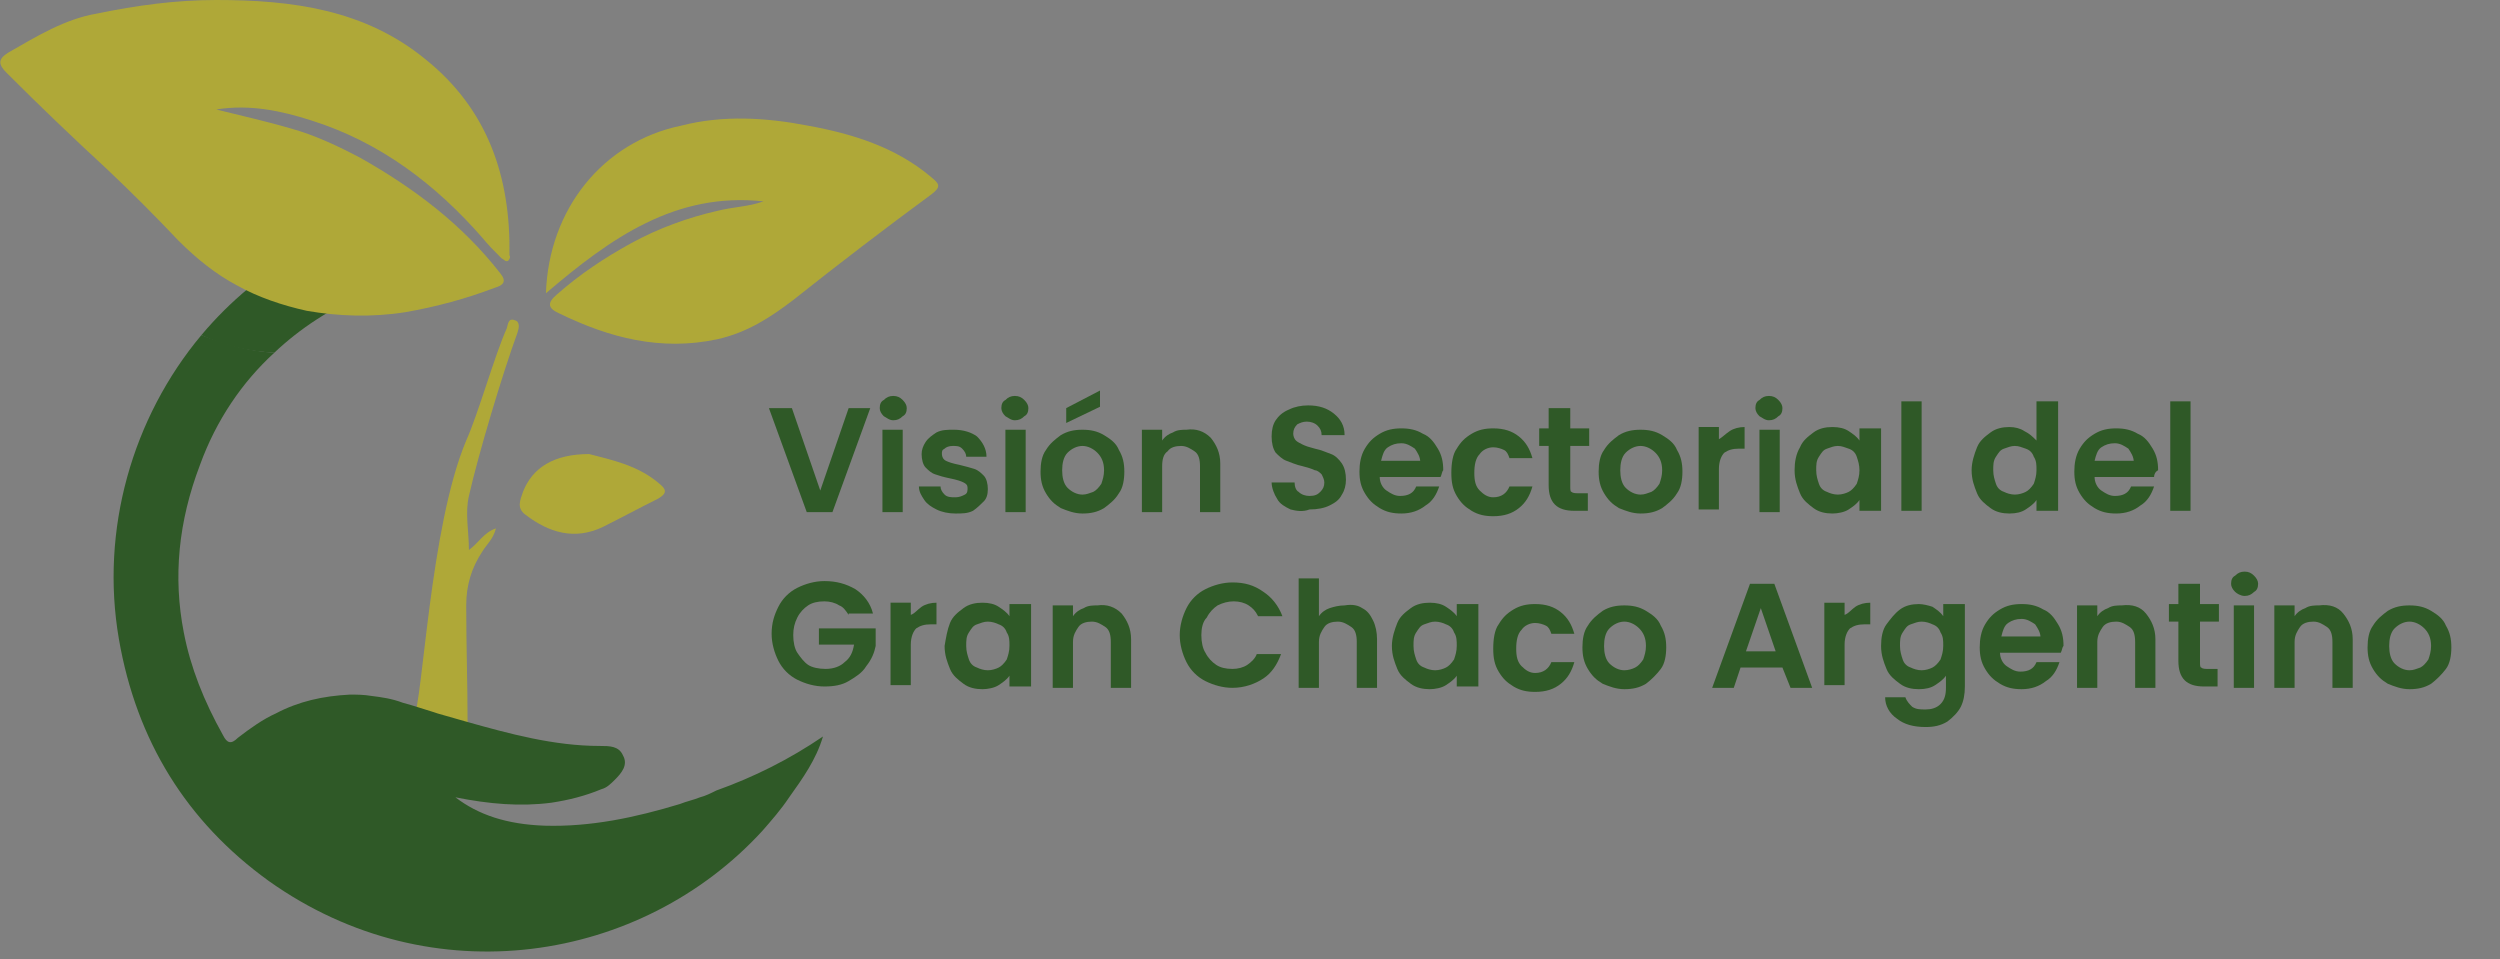 <?xml version="1.0" encoding="utf-8"?>
<!-- Generator: Adobe Illustrator 26.1.0, SVG Export Plug-In . SVG Version: 6.00 Build 0)  -->
<svg version="1.1" id="Capa_1" xmlns="http://www.w3.org/2000/svg" xmlns:xlink="http://www.w3.org/1999/xlink" x="0px" y="0px"
	 viewBox="0 0 185 71" style="enable-background:new 0 0 185 71;" xml:space="preserve">
<rect x="0" y="0" width="185" height="71" fill="#808080" stroke="none"/>
<style type="text/css">
	.st0{clip-path:url(#SVGID_00000048486921664161478470000017151551593480043394_);}
	.st1{fill:#FFFFFF;}
	.st2{fill:#AFA838;}
	.st3{fill:#2F5927;}
</style>
<g>
	<defs>
		<rect id="SVGID_1_" y="0" width="185" height="70.4"/>
	</defs>
	<clipPath id="SVGID_00000143615759951905917370000007393966323177996945_">
		<use xlink:href="#SVGID_1_"  style="overflow:visible;"/>
	</clipPath>
	<g style="clip-path:url(#SVGID_00000143615759951905917370000007393966323177996945_);">
		<path class="st1" d="M31.9,52.8c0.1,0,0.1,0,0.2,0l0.3,0.1L31.9,52.8z"/>
		<path class="st2" d="M35.7,40.8c-0.8,1.2-1.2,2.5-1.2,4c0,2.9,0.1,5.8,0.1,8.7c0,0.2,0,0.4,0.1,0.5c-0.8-0.1-1.7-0.2-2.5-0.3
			l-1.6-0.5c0.7-1.3,1.2-14.2,3.9-20.6c0.9-2,2.1-6.3,3-8.3c0.1-0.3,0.1-0.8,0.6-0.6c0.4,0.1,0.3,0.6,0.2,0.9c-1.1,3-2.9,9-3.6,12.1
			c-0.3,1.3,0,2.6,0,4c0.7-0.5,1.1-1.3,2-1.6C36.5,39.9,36,40.3,35.7,40.8L35.7,40.8z"/>
		<path class="st1" d="M32.4,52.9l-0.5-0.1c0.1,0,0.1,0,0.2,0L32.4,52.9z"/>
		<path class="st3" d="M60.9,54.5c-0.5,1.7-1.5,3.1-2.5,4.5c-0.6,0.9-1.3,1.7-2,2.5c-8.9,9.7-24.4,12.3-36.5,3.7
			c-6.1-4.4-9.8-10.4-11.1-17.9c-1.4-8.1,1-16.4,6.1-22.5c1.8,0.7,3.6,1.2,5.4,1.3c-2.4,2.2-4.3,5-5.5,8.3c-1.6,4.2-2,8.3-1.2,12.4
			c0.5,2.6,1.5,5.1,2.9,7.6c0.3,0.6,0.6,0.7,1.1,0.2c0.9-0.7,1.9-1.4,2.8-1.8c1.7-0.9,3.5-1.3,5.5-1.4c0.5,0,1,0,1.6,0.1
			c0.8,0.1,1.5,0.2,2.3,0.5l0.7,0.2l1.6,0.5l0.3,0.1l2.1,0.6c3.2,0.9,6.5,1.8,9.9,1.8c0.7,0,1.4,0,1.7,0.7c0.4,0.7-0.1,1.3-0.6,1.8
			c-0.3,0.3-0.6,0.6-1,0.7c-1.2,0.5-2.4,0.8-3.7,1c-2.3,0.3-4.6,0.1-7.1-0.4c1.7,1.3,3.8,2,6.6,2.1c3.4,0.1,6.7-0.6,10-1.6
			c0.5-0.2,1-0.3,1.5-0.5c0.4-0.1,0.8-0.3,1.2-0.5C55.8,57.5,58.4,56.2,60.9,54.5L60.9,54.5z"/>
		<path class="st3" d="M27.7,21.4c-0.3,0.2-0.5,0.3-0.6,0.3c-2.6,1.1-4.9,2.6-6.8,4.4c-1.9-0.1-3.7-0.5-5.4-1.3
			c2.1-2.5,4.7-4.7,7.7-6.3c0.3-0.2,0.7-0.4,1-0.1C24.9,19.5,26.3,20.4,27.7,21.4L27.7,21.4z"/>
		<path class="st2" d="M37.6,19.3c-0.2,0.1-0.3-0.1-0.5-0.2c-0.5-0.5-1-1-1.4-1.5c-3.5-4-7.6-7.1-12.7-8.7c-2.2-0.7-4.5-1.2-7-0.8
			c2,0.5,3.8,0.9,5.5,1.4c1.8,0.5,3.5,1.3,5.2,2.2c3.9,2.2,7.5,4.9,10.3,8.5c0.5,0.6,0.3,0.9-0.4,1.1c-2.1,0.8-4.3,1.4-6.6,1.8
			c-2.5,0.4-5,0.3-7.3-0.1c-1.8-0.4-3.6-1-5.2-1.9c-1.5-0.8-2.9-1.9-4.3-3.3c-1.7-1.8-3.5-3.6-5.3-5.3c-2.5-2.3-5-4.7-7.4-7.1
			c-0.6-0.6-0.7-1,0.1-1.5C2.7,2.7,4.8,1.4,7.2,1C10.1,0.4,13,0,16,0c5.6,0,11,0.7,15.5,4.4c4.6,3.7,6.3,8.7,6.2,14.5
			C37.8,19,37.7,19.2,37.6,19.3z"/>
		<path class="st2" d="M40.4,21.7c4.8-4.1,9.6-7.5,16.1-6.8c-1.1,0.4-2.2,0.4-3.4,0.7c-2.2,0.5-4.4,1.3-6.4,2.4
			c-2,1.1-3.8,2.3-5.5,3.8c-0.7,0.6-0.7,1,0.2,1.4c3.7,1.8,7.5,2.8,11.7,1.9c2.2-0.5,3.9-1.6,5.6-2.9c3.4-2.7,6.8-5.3,10.2-7.8
			c0.8-0.6,0.6-0.8,0-1.3c-2.6-2.2-5.8-3.2-9.1-3.8c-3.1-0.6-6.3-0.8-9.4,0C44.6,10.5,40.6,15.5,40.4,21.7L40.4,21.7z"/>
		<path class="st2" d="M43.6,33.6c1.5,0.4,3.6,0.8,5.2,2.2c0.5,0.4,0.6,0.7-0.1,1.1c-1.4,0.7-2.7,1.4-4.1,2.1c-2.1,1-4,0.4-5.7-0.9
			c-0.7-0.5-0.4-1.1-0.2-1.7C39.4,34.6,41,33.6,43.6,33.6L43.6,33.6z"/>
	</g>
</g>
<g>
	<path class="st3" d="M64.4,30.2l-2.8,7.7h-1.9l-2.8-7.7h1.7l2.1,6.1l2.1-6.1H64.4z"/>
	<path class="st3" d="M65.4,30.8c-0.2-0.2-0.3-0.4-0.3-0.6c0-0.3,0.1-0.5,0.3-0.6c0.2-0.2,0.4-0.3,0.7-0.3s0.5,0.1,0.7,0.3
		c0.2,0.2,0.3,0.4,0.3,0.6c0,0.3-0.1,0.5-0.3,0.6c-0.2,0.2-0.4,0.3-0.7,0.3S65.6,30.9,65.4,30.8z M66.8,31.8v6.1h-1.5v-6.1H66.8z"/>
	<path class="st3" d="M69.3,37.7c-0.4-0.2-0.7-0.4-0.9-0.7c-0.2-0.3-0.4-0.6-0.4-1h1.6c0,0.2,0.1,0.4,0.3,0.6
		c0.2,0.2,0.5,0.2,0.8,0.2c0.3,0,0.5-0.1,0.7-0.2c0.2-0.1,0.2-0.3,0.2-0.5c0-0.2-0.1-0.3-0.3-0.4c-0.2-0.1-0.5-0.2-1-0.3
		c-0.5-0.1-0.8-0.2-1.1-0.3c-0.3-0.1-0.5-0.3-0.7-0.5c-0.2-0.2-0.3-0.6-0.3-1c0-0.3,0.1-0.6,0.3-0.9s0.5-0.5,0.8-0.7
		c0.4-0.2,0.8-0.2,1.3-0.2c0.7,0,1.3,0.2,1.7,0.5c0.4,0.4,0.7,0.9,0.7,1.5h-1.5c0-0.2-0.1-0.4-0.3-0.6s-0.4-0.2-0.7-0.2
		c-0.3,0-0.5,0.1-0.6,0.2c-0.2,0.1-0.2,0.2-0.2,0.4c0,0.2,0.1,0.4,0.3,0.5s0.5,0.2,1,0.3c0.4,0.1,0.8,0.2,1.1,0.3s0.5,0.3,0.7,0.5
		s0.3,0.6,0.3,1c0,0.4-0.1,0.7-0.3,0.9s-0.5,0.5-0.8,0.7c-0.4,0.2-0.8,0.2-1.3,0.2C70.2,38,69.7,37.9,69.3,37.7z"/>
	<path class="st3" d="M74.4,30.8c-0.2-0.2-0.3-0.4-0.3-0.6c0-0.3,0.1-0.5,0.3-0.6c0.2-0.2,0.4-0.3,0.7-0.3s0.5,0.1,0.7,0.3
		c0.2,0.2,0.3,0.4,0.3,0.6c0,0.3-0.1,0.5-0.3,0.6c-0.2,0.2-0.4,0.3-0.7,0.3S74.6,30.9,74.4,30.8z M75.9,31.8v6.1h-1.5v-6.1H75.9z"/>
	<path class="st3" d="M78.5,37.6c-0.5-0.3-0.8-0.6-1.1-1.1c-0.3-0.5-0.4-1-0.4-1.6c0-0.6,0.1-1.2,0.4-1.6c0.3-0.5,0.7-0.8,1.1-1.1
		c0.5-0.3,1-0.4,1.6-0.4s1.1,0.1,1.6,0.4c0.5,0.3,0.9,0.6,1.1,1.1c0.3,0.5,0.4,1,0.4,1.6c0,0.6-0.1,1.2-0.4,1.6
		c-0.3,0.5-0.7,0.8-1.1,1.1c-0.5,0.3-1,0.4-1.6,0.4C79.5,38,79,37.8,78.5,37.6z M80.9,36.4c0.2-0.1,0.4-0.3,0.6-0.6
		c0.1-0.3,0.2-0.6,0.2-1c0-0.6-0.2-1-0.5-1.3c-0.3-0.3-0.7-0.5-1.1-0.5c-0.4,0-0.8,0.2-1.1,0.5c-0.3,0.3-0.4,0.8-0.4,1.3
		s0.1,1,0.4,1.3c0.3,0.3,0.7,0.5,1.1,0.5C80.4,36.6,80.6,36.5,80.9,36.4z M81.4,30.1l-2.5,1.2v-1.1l2.5-1.3V30.1z"/>
	<path class="st3" d="M89.6,32.4c0.4,0.5,0.7,1.1,0.7,1.9v3.6h-1.5v-3.4c0-0.5-0.1-0.9-0.4-1.1s-0.6-0.4-1-0.4c-0.4,0-0.8,0.1-1,0.4
		C86.1,33.6,86,34,86,34.5v3.4h-1.5v-6.1H86v0.8c0.2-0.3,0.5-0.5,0.8-0.6c0.3-0.2,0.7-0.2,1-0.2C88.5,31.7,89.1,31.9,89.6,32.4z"/>
	<path class="st3" d="M95.5,37.7c-0.4-0.2-0.8-0.4-1-0.8c-0.2-0.3-0.4-0.8-0.4-1.2h1.7c0,0.3,0.1,0.6,0.3,0.7
		c0.2,0.2,0.5,0.3,0.8,0.3c0.4,0,0.6-0.1,0.8-0.3c0.2-0.2,0.3-0.4,0.3-0.7c0-0.2-0.1-0.4-0.2-0.6c-0.1-0.1-0.3-0.3-0.5-0.3
		c-0.2-0.1-0.5-0.2-0.9-0.3c-0.5-0.1-0.9-0.3-1.2-0.4s-0.6-0.4-0.8-0.6c-0.2-0.3-0.3-0.7-0.3-1.2c0-0.5,0.1-0.9,0.3-1.2
		c0.2-0.3,0.5-0.6,1-0.8c0.4-0.2,0.9-0.3,1.4-0.3c0.8,0,1.4,0.2,1.9,0.6c0.5,0.4,0.8,0.9,0.8,1.6h-1.7c0-0.3-0.1-0.5-0.3-0.7
		s-0.5-0.3-0.8-0.3c-0.3,0-0.5,0.1-0.7,0.2c-0.2,0.2-0.3,0.4-0.3,0.7c0,0.2,0.1,0.4,0.2,0.5c0.1,0.1,0.3,0.2,0.5,0.3
		c0.2,0.1,0.5,0.2,0.9,0.3c0.5,0.1,0.9,0.3,1.2,0.4c0.3,0.1,0.6,0.4,0.8,0.7s0.3,0.7,0.3,1.2c0,0.4-0.1,0.8-0.3,1.1
		c-0.2,0.4-0.5,0.6-0.9,0.8c-0.4,0.2-0.9,0.3-1.5,0.3C96.4,37.9,95.9,37.8,95.5,37.7z"/>
	<path class="st3" d="M106.6,35.3h-4.5c0,0.4,0.2,0.8,0.5,1c0.3,0.2,0.6,0.4,1,0.4c0.6,0,1-0.2,1.2-0.7h1.7c-0.2,0.6-0.5,1.1-1,1.4
		c-0.5,0.4-1.1,0.6-1.8,0.6c-0.6,0-1.1-0.1-1.6-0.4c-0.5-0.3-0.8-0.6-1.1-1.1c-0.3-0.5-0.4-1-0.4-1.6c0-0.6,0.1-1.2,0.4-1.7
		s0.6-0.8,1.1-1.1c0.5-0.3,1-0.4,1.6-0.4c0.6,0,1.1,0.1,1.6,0.4c0.5,0.2,0.8,0.6,1.1,1.1c0.3,0.5,0.4,1,0.4,1.6
		C106.7,34.9,106.7,35.1,106.6,35.3z M105.1,34.2c0-0.4-0.2-0.7-0.4-1c-0.3-0.2-0.6-0.4-1-0.4c-0.4,0-0.7,0.1-1,0.3
		c-0.3,0.2-0.4,0.6-0.5,1H105.1z"/>
	<path class="st3" d="M107.8,33.2c0.3-0.5,0.6-0.8,1.1-1.1c0.5-0.3,1-0.4,1.6-0.4c0.8,0,1.4,0.2,1.9,0.6c0.5,0.4,0.8,0.9,1,1.6h-1.7
		c-0.1-0.3-0.2-0.5-0.4-0.6c-0.2-0.1-0.5-0.2-0.8-0.2c-0.4,0-0.8,0.2-1,0.5c-0.3,0.3-0.4,0.8-0.4,1.4c0,0.6,0.1,1,0.4,1.3
		c0.3,0.3,0.6,0.5,1,0.5c0.6,0,1-0.3,1.2-0.8h1.7c-0.2,0.7-0.5,1.2-1,1.6s-1.1,0.6-1.9,0.6c-0.6,0-1.1-0.1-1.6-0.4
		c-0.5-0.3-0.8-0.6-1.1-1.1s-0.4-1-0.4-1.7S107.5,33.6,107.8,33.2z"/>
	<path class="st3" d="M116.2,33V36c0,0.2,0,0.4,0.1,0.4c0.1,0.1,0.3,0.1,0.5,0.1h0.7v1.3h-1c-1.3,0-1.9-0.6-1.9-1.9V33h-0.7v-1.3
		h0.7v-1.5h1.6v1.5h1.4V33H116.2z"/>
	<path class="st3" d="M119.8,37.6c-0.5-0.3-0.8-0.6-1.1-1.1c-0.3-0.5-0.4-1-0.4-1.6c0-0.6,0.1-1.2,0.4-1.6c0.3-0.5,0.7-0.8,1.1-1.1
		c0.5-0.3,1-0.4,1.6-0.4s1.1,0.1,1.6,0.4c0.5,0.3,0.9,0.6,1.1,1.1c0.3,0.5,0.4,1,0.4,1.6c0,0.6-0.1,1.2-0.4,1.6
		c-0.3,0.5-0.7,0.8-1.1,1.1c-0.5,0.3-1,0.4-1.6,0.4C120.8,38,120.3,37.8,119.8,37.6z M122.2,36.4c0.2-0.1,0.4-0.3,0.6-0.6
		c0.1-0.3,0.2-0.6,0.2-1c0-0.6-0.2-1-0.5-1.3c-0.3-0.3-0.7-0.5-1.1-0.5c-0.4,0-0.8,0.2-1.1,0.5c-0.3,0.3-0.4,0.8-0.4,1.3
		s0.1,1,0.4,1.3c0.3,0.3,0.7,0.5,1.1,0.5C121.7,36.6,121.9,36.5,122.2,36.4z"/>
	<path class="st3" d="M128,31.9c0.3-0.2,0.7-0.3,1.1-0.3v1.6h-0.4c-0.5,0-0.8,0.1-1.1,0.3c-0.2,0.2-0.4,0.6-0.4,1.2v3h-1.5v-6.1h1.5
		v0.9C127.4,32.4,127.7,32.1,128,31.9z"/>
	<path class="st3" d="M130.2,30.8c-0.2-0.2-0.3-0.4-0.3-0.6c0-0.3,0.1-0.5,0.3-0.6c0.2-0.2,0.4-0.3,0.7-0.3s0.5,0.1,0.7,0.3
		c0.2,0.2,0.3,0.4,0.3,0.6c0,0.3-0.1,0.5-0.3,0.6c-0.2,0.2-0.4,0.3-0.7,0.3S130.4,30.9,130.2,30.8z M131.7,31.8v6.1h-1.5v-6.1H131.7
		z"/>
	<path class="st3" d="M133.2,33.1c0.2-0.5,0.6-0.8,1-1.1c0.4-0.3,0.9-0.4,1.4-0.4c0.5,0,0.9,0.1,1.2,0.3c0.3,0.2,0.6,0.4,0.8,0.7
		v-0.9h1.6v6.1h-1.6V37c-0.2,0.3-0.5,0.5-0.8,0.7c-0.3,0.2-0.8,0.3-1.2,0.3c-0.5,0-1-0.1-1.4-0.4c-0.4-0.3-0.8-0.6-1-1.1
		s-0.4-1-0.4-1.7C132.8,34.2,132.9,33.6,133.2,33.1z M137.4,33.8c-0.1-0.3-0.3-0.5-0.6-0.6S136.3,33,136,33s-0.5,0.1-0.8,0.2
		s-0.4,0.3-0.6,0.6s-0.2,0.6-0.2,1s0.1,0.7,0.2,1s0.3,0.5,0.6,0.6c0.2,0.1,0.5,0.2,0.8,0.2c0.3,0,0.6-0.1,0.8-0.2
		c0.2-0.1,0.4-0.3,0.6-0.6c0.1-0.3,0.2-0.6,0.2-1S137.5,34.1,137.4,33.8z"/>
	<path class="st3" d="M142.2,29.7v8.1h-1.5v-8.1H142.2z"/>
	<path class="st3" d="M146.3,33.1c0.2-0.5,0.6-0.8,1-1.1c0.4-0.3,0.9-0.4,1.4-0.4c0.4,0,0.8,0.1,1.1,0.3c0.4,0.2,0.6,0.4,0.9,0.7
		v-2.9h1.6v8.1h-1.6V37c-0.2,0.3-0.5,0.5-0.8,0.7c-0.3,0.2-0.7,0.3-1.2,0.3c-0.5,0-1-0.1-1.4-0.4c-0.4-0.3-0.8-0.6-1-1.1
		s-0.4-1-0.4-1.7C145.9,34.2,146.1,33.6,146.3,33.1z M150.5,33.8c-0.1-0.3-0.3-0.5-0.6-0.6s-0.5-0.2-0.8-0.2s-0.5,0.1-0.8,0.2
		s-0.4,0.3-0.6,0.6s-0.2,0.6-0.2,1s0.1,0.7,0.2,1s0.3,0.5,0.6,0.6c0.2,0.1,0.5,0.2,0.8,0.2c0.3,0,0.6-0.1,0.8-0.2
		c0.2-0.1,0.4-0.3,0.6-0.6c0.1-0.3,0.2-0.6,0.2-1S150.7,34.1,150.5,33.8z"/>
	<path class="st3" d="M159.4,35.3H155c0,0.4,0.2,0.8,0.5,1c0.3,0.2,0.6,0.4,1,0.4c0.6,0,1-0.2,1.2-0.7h1.7c-0.2,0.6-0.5,1.1-1,1.4
		c-0.5,0.4-1.1,0.6-1.8,0.6c-0.6,0-1.1-0.1-1.6-0.4c-0.5-0.3-0.8-0.6-1.1-1.1c-0.3-0.5-0.4-1-0.4-1.6c0-0.6,0.1-1.2,0.4-1.7
		s0.6-0.8,1.1-1.1c0.5-0.3,1-0.4,1.6-0.4c0.6,0,1.1,0.1,1.6,0.4c0.5,0.2,0.8,0.6,1.1,1.1c0.3,0.5,0.4,1,0.4,1.6
		C159.5,34.9,159.4,35.1,159.4,35.3z M157.9,34.2c0-0.4-0.2-0.7-0.4-1c-0.3-0.2-0.6-0.4-1-0.4c-0.4,0-0.7,0.1-1,0.3
		c-0.3,0.2-0.4,0.6-0.5,1H157.9z"/>
	<path class="st3" d="M162.1,29.7v8.1h-1.5v-8.1H162.1z"/>
	<path class="st3" d="M62.8,45.5c-0.2-0.3-0.4-0.6-0.7-0.7c-0.3-0.2-0.7-0.3-1.1-0.3c-0.5,0-0.9,0.1-1.2,0.3s-0.6,0.5-0.8,0.9
		c-0.2,0.4-0.3,0.8-0.3,1.3c0,0.5,0.1,1,0.3,1.3s0.5,0.7,0.8,0.9s0.8,0.3,1.3,0.3c0.6,0,1.1-0.2,1.4-0.5c0.4-0.3,0.6-0.7,0.7-1.3
		h-2.6v-1.2h4.2v1.3c-0.1,0.5-0.3,1-0.7,1.5c-0.3,0.5-0.8,0.8-1.3,1.1c-0.5,0.3-1.1,0.4-1.8,0.4c-0.7,0-1.4-0.2-2-0.5
		c-0.6-0.3-1.1-0.8-1.4-1.4c-0.3-0.6-0.5-1.3-0.5-2c0-0.8,0.2-1.4,0.5-2s0.8-1.1,1.4-1.4c0.6-0.3,1.3-0.5,2-0.5
		c0.9,0,1.6,0.2,2.3,0.6c0.6,0.4,1.1,1,1.3,1.8H62.8z"/>
	<path class="st3" d="M68.2,44.9c0.3-0.2,0.7-0.3,1.1-0.3v1.6h-0.4c-0.5,0-0.8,0.1-1.1,0.3c-0.2,0.2-0.4,0.6-0.4,1.2v3h-1.5v-6.1
		h1.5v0.9C67.7,45.4,67.9,45.1,68.2,44.9z"/>
	<path class="st3" d="M70.3,46.1c0.2-0.5,0.6-0.8,1-1.1c0.4-0.3,0.9-0.4,1.4-0.4c0.5,0,0.9,0.1,1.2,0.3c0.3,0.2,0.6,0.4,0.8,0.7
		v-0.9h1.6v6.1h-1.6V50c-0.2,0.3-0.5,0.5-0.8,0.7c-0.3,0.2-0.8,0.3-1.2,0.3c-0.5,0-1-0.1-1.4-0.4c-0.4-0.3-0.8-0.6-1-1.1
		s-0.4-1-0.4-1.7C70,47.2,70.1,46.6,70.3,46.1z M74.5,46.8c-0.1-0.3-0.3-0.5-0.6-0.6c-0.2-0.1-0.5-0.2-0.8-0.2s-0.5,0.1-0.8,0.2
		s-0.4,0.3-0.6,0.6s-0.2,0.6-0.2,1c0,0.4,0.1,0.7,0.2,1s0.3,0.5,0.6,0.6c0.2,0.1,0.5,0.2,0.8,0.2c0.3,0,0.6-0.1,0.8-0.2
		c0.2-0.1,0.4-0.3,0.6-0.6c0.1-0.3,0.2-0.6,0.2-1S74.7,47.1,74.5,46.8z"/>
	<path class="st3" d="M83,45.4c0.4,0.5,0.7,1.1,0.7,1.9v3.6h-1.5v-3.4c0-0.5-0.1-0.9-0.4-1.1s-0.6-0.4-1-0.4c-0.4,0-0.8,0.1-1,0.4
		c-0.2,0.3-0.4,0.6-0.4,1.1v3.4h-1.5v-6.1h1.5v0.8c0.2-0.3,0.5-0.5,0.8-0.6c0.3-0.2,0.7-0.2,1-0.2C81.9,44.7,82.5,44.9,83,45.4z"/>
	<path class="st3" d="M87.8,45c0.3-0.6,0.8-1.1,1.4-1.4c0.6-0.3,1.3-0.5,2-0.5c0.9,0,1.6,0.2,2.3,0.7c0.6,0.4,1.1,1,1.4,1.8h-1.8
		c-0.2-0.4-0.4-0.6-0.7-0.8c-0.3-0.2-0.7-0.3-1.1-0.3c-0.4,0-0.8,0.1-1.2,0.3c-0.3,0.2-0.6,0.5-0.8,0.9C89,46,88.9,46.5,88.9,47
		c0,0.5,0.1,1,0.3,1.3c0.2,0.4,0.5,0.7,0.8,0.9c0.3,0.2,0.7,0.3,1.2,0.3c0.4,0,0.8-0.1,1.1-0.3c0.3-0.2,0.6-0.5,0.7-0.8h1.8
		c-0.3,0.8-0.7,1.4-1.3,1.8c-0.6,0.4-1.4,0.7-2.3,0.7c-0.7,0-1.4-0.2-2-0.5c-0.6-0.3-1.1-0.8-1.4-1.4c-0.3-0.6-0.5-1.3-0.5-2
		C87.3,46.3,87.5,45.6,87.8,45z"/>
	<path class="st3" d="M100.8,45c0.4,0.2,0.6,0.5,0.8,0.9c0.2,0.4,0.3,0.9,0.3,1.4v3.6h-1.5v-3.4c0-0.5-0.1-0.9-0.4-1.1
		s-0.6-0.4-1-0.4c-0.4,0-0.8,0.1-1,0.4c-0.2,0.3-0.4,0.6-0.4,1.1v3.4h-1.5v-8.1h1.5v2.8c0.2-0.3,0.5-0.5,0.8-0.6s0.7-0.2,1.1-0.2
		C100.1,44.7,100.5,44.8,100.8,45z"/>
	<path class="st3" d="M103.4,46.1c0.2-0.5,0.6-0.8,1-1.1c0.4-0.3,0.9-0.4,1.4-0.4c0.5,0,0.9,0.1,1.2,0.3c0.3,0.2,0.6,0.4,0.8,0.7
		v-0.9h1.6v6.1h-1.6V50c-0.2,0.3-0.5,0.5-0.8,0.7c-0.3,0.2-0.8,0.3-1.2,0.3c-0.5,0-1-0.1-1.4-0.4c-0.4-0.3-0.8-0.6-1-1.1
		s-0.4-1-0.4-1.7C103,47.2,103.2,46.6,103.4,46.1z M107.6,46.8c-0.1-0.3-0.3-0.5-0.6-0.6c-0.2-0.1-0.5-0.2-0.8-0.2s-0.5,0.1-0.8,0.2
		s-0.4,0.3-0.6,0.6s-0.2,0.6-0.2,1c0,0.4,0.1,0.7,0.2,1s0.3,0.5,0.6,0.6c0.2,0.1,0.5,0.2,0.8,0.2c0.3,0,0.6-0.1,0.8-0.2
		c0.2-0.1,0.4-0.3,0.6-0.6c0.1-0.3,0.2-0.6,0.2-1S107.8,47.1,107.6,46.8z"/>
	<path class="st3" d="M110.9,46.2c0.3-0.5,0.6-0.8,1.1-1.1c0.5-0.3,1-0.4,1.6-0.4c0.8,0,1.4,0.2,1.9,0.6c0.5,0.4,0.8,0.9,1,1.6h-1.7
		c-0.1-0.3-0.2-0.5-0.4-0.6c-0.2-0.1-0.5-0.2-0.8-0.2c-0.4,0-0.8,0.2-1,0.5c-0.3,0.3-0.4,0.8-0.4,1.4c0,0.6,0.1,1,0.4,1.3
		c0.3,0.3,0.6,0.5,1,0.5c0.6,0,1-0.3,1.2-0.8h1.7c-0.2,0.7-0.5,1.2-1,1.6s-1.1,0.6-1.9,0.6c-0.6,0-1.1-0.1-1.6-0.4
		c-0.5-0.3-0.8-0.6-1.1-1.1s-0.4-1-0.4-1.7S110.6,46.6,110.9,46.2z"/>
	<path class="st3" d="M118.6,50.6c-0.5-0.3-0.8-0.6-1.1-1.1s-0.4-1-0.4-1.6c0-0.6,0.1-1.2,0.4-1.6c0.3-0.5,0.7-0.8,1.1-1.1
		c0.5-0.3,1-0.4,1.6-0.4s1.1,0.1,1.6,0.4c0.5,0.3,0.9,0.6,1.1,1.1c0.3,0.5,0.4,1,0.4,1.6c0,0.6-0.1,1.2-0.4,1.6s-0.7,0.8-1.1,1.1
		c-0.5,0.3-1,0.4-1.6,0.4C119.6,51,119.1,50.8,118.6,50.6z M121,49.4c0.2-0.1,0.4-0.3,0.6-0.6c0.1-0.3,0.2-0.6,0.2-1
		c0-0.6-0.2-1-0.5-1.3c-0.3-0.3-0.7-0.5-1.1-0.5c-0.4,0-0.8,0.2-1.1,0.5c-0.3,0.3-0.4,0.8-0.4,1.3s0.1,1,0.4,1.3
		c0.3,0.3,0.7,0.5,1.1,0.5C120.5,49.6,120.8,49.5,121,49.4z"/>
	<path class="st3" d="M131.9,49.4h-3.1l-0.5,1.5h-1.6l2.8-7.7h1.8l2.8,7.7h-1.6L131.9,49.4z M131.4,48.2l-1.1-3.2l-1.1,3.2H131.4z"
		/>
	<path class="st3" d="M137.3,44.9c0.3-0.2,0.7-0.3,1.1-0.3v1.6H138c-0.5,0-0.8,0.1-1.1,0.3c-0.2,0.2-0.4,0.6-0.4,1.2v3H135v-6.1h1.5
		v0.9C136.8,45.4,137,45.1,137.3,44.9z"/>
	<path class="st3" d="M143,44.9c0.3,0.2,0.6,0.4,0.8,0.7v-0.9h1.6v6.1c0,0.6-0.1,1.1-0.3,1.5c-0.2,0.4-0.6,0.8-1,1.1
		c-0.5,0.3-1,0.4-1.6,0.4c-0.9,0-1.6-0.2-2.1-0.6c-0.6-0.4-0.9-1-0.9-1.6h1.5c0.1,0.3,0.3,0.5,0.5,0.7c0.3,0.2,0.6,0.2,1,0.2
		c0.4,0,0.8-0.1,1.1-0.4c0.3-0.3,0.4-0.7,0.4-1.2V50c-0.2,0.3-0.5,0.5-0.8,0.7c-0.3,0.2-0.7,0.3-1.2,0.3c-0.5,0-1-0.1-1.4-0.4
		c-0.4-0.3-0.8-0.6-1-1.1s-0.4-1-0.4-1.7c0-0.6,0.1-1.2,0.4-1.6s0.6-0.8,1-1.1c0.4-0.3,0.9-0.4,1.4-0.4
		C142.3,44.7,142.7,44.8,143,44.9z M143.6,46.8c-0.1-0.3-0.3-0.5-0.6-0.6c-0.2-0.1-0.5-0.2-0.8-0.2s-0.5,0.1-0.8,0.2
		s-0.4,0.3-0.6,0.6s-0.2,0.6-0.2,1c0,0.4,0.1,0.7,0.2,1s0.3,0.5,0.6,0.6c0.2,0.1,0.5,0.2,0.8,0.2c0.3,0,0.6-0.1,0.8-0.2
		c0.2-0.1,0.4-0.3,0.6-0.6c0.1-0.3,0.2-0.6,0.2-1S143.8,47.1,143.6,46.8z"/>
	<path class="st3" d="M152.5,48.3h-4.5c0,0.4,0.2,0.8,0.5,1s0.6,0.4,1,0.4c0.6,0,1-0.2,1.2-0.7h1.7c-0.2,0.6-0.5,1.1-1,1.4
		c-0.5,0.4-1.1,0.6-1.8,0.6c-0.6,0-1.1-0.1-1.6-0.4c-0.5-0.3-0.8-0.6-1.1-1.1c-0.3-0.5-0.4-1-0.4-1.6c0-0.6,0.1-1.2,0.4-1.7
		s0.6-0.8,1.1-1.1c0.5-0.3,1-0.4,1.6-0.4c0.6,0,1.1,0.1,1.6,0.4c0.5,0.2,0.8,0.6,1.1,1.1c0.3,0.5,0.4,1,0.4,1.6
		C152.6,47.9,152.6,48.1,152.5,48.3z M151,47.2c0-0.4-0.2-0.7-0.4-1c-0.3-0.2-0.6-0.4-1-0.4c-0.4,0-0.7,0.1-1,0.3
		c-0.3,0.2-0.4,0.6-0.5,1H151z"/>
	<path class="st3" d="M158.8,45.4c0.4,0.5,0.7,1.1,0.7,1.9v3.6H158v-3.4c0-0.5-0.1-0.9-0.4-1.1s-0.6-0.4-1-0.4c-0.4,0-0.8,0.1-1,0.4
		c-0.2,0.3-0.4,0.6-0.4,1.1v3.4h-1.5v-6.1h1.5v0.8c0.2-0.3,0.5-0.5,0.8-0.6c0.3-0.2,0.7-0.2,1-0.2C157.8,44.7,158.4,44.9,158.8,45.4
		z"/>
	<path class="st3" d="M162.8,46V49c0,0.2,0,0.4,0.1,0.4c0.1,0.1,0.3,0.1,0.5,0.1h0.7v1.3h-1c-1.3,0-1.9-0.6-1.9-1.9V46h-0.7v-1.3
		h0.7v-1.5h1.6v1.5h1.4V46H162.8z"/>
	<path class="st3" d="M165.4,43.8c-0.2-0.2-0.3-0.4-0.3-0.6c0-0.3,0.1-0.5,0.3-0.6c0.2-0.2,0.4-0.3,0.7-0.3s0.5,0.1,0.7,0.3
		c0.2,0.2,0.3,0.4,0.3,0.6c0,0.3-0.1,0.5-0.3,0.6c-0.2,0.2-0.4,0.3-0.7,0.3S165.5,43.9,165.4,43.8z M166.8,44.8v6.1h-1.5v-6.1H166.8
		z"/>
	<path class="st3" d="M173.4,45.4c0.4,0.5,0.7,1.1,0.7,1.9v3.6h-1.5v-3.4c0-0.5-0.1-0.9-0.4-1.1s-0.6-0.4-1-0.4
		c-0.4,0-0.8,0.1-1,0.4c-0.2,0.3-0.4,0.6-0.4,1.1v3.4h-1.5v-6.1h1.5v0.8c0.2-0.3,0.5-0.5,0.8-0.6c0.3-0.2,0.7-0.2,1-0.2
		C172.4,44.7,173,44.9,173.4,45.4z"/>
	<path class="st3" d="M176.7,50.6c-0.5-0.3-0.8-0.6-1.1-1.1s-0.4-1-0.4-1.6c0-0.6,0.1-1.2,0.4-1.6c0.3-0.5,0.7-0.8,1.1-1.1
		c0.5-0.3,1-0.4,1.6-0.4s1.1,0.1,1.6,0.4c0.5,0.3,0.9,0.6,1.1,1.1c0.3,0.5,0.4,1,0.4,1.6c0,0.6-0.1,1.2-0.4,1.6s-0.7,0.8-1.1,1.1
		c-0.5,0.3-1,0.4-1.6,0.4C177.7,51,177.2,50.8,176.7,50.6z M179.1,49.4c0.2-0.1,0.4-0.3,0.6-0.6c0.1-0.3,0.2-0.6,0.2-1
		c0-0.6-0.2-1-0.5-1.3c-0.3-0.3-0.7-0.5-1.1-0.5c-0.4,0-0.8,0.2-1.1,0.5c-0.3,0.3-0.4,0.8-0.4,1.3s0.1,1,0.4,1.3
		c0.3,0.3,0.7,0.5,1.1,0.5C178.6,49.6,178.8,49.5,179.1,49.4z"/>
</g>
</svg>
